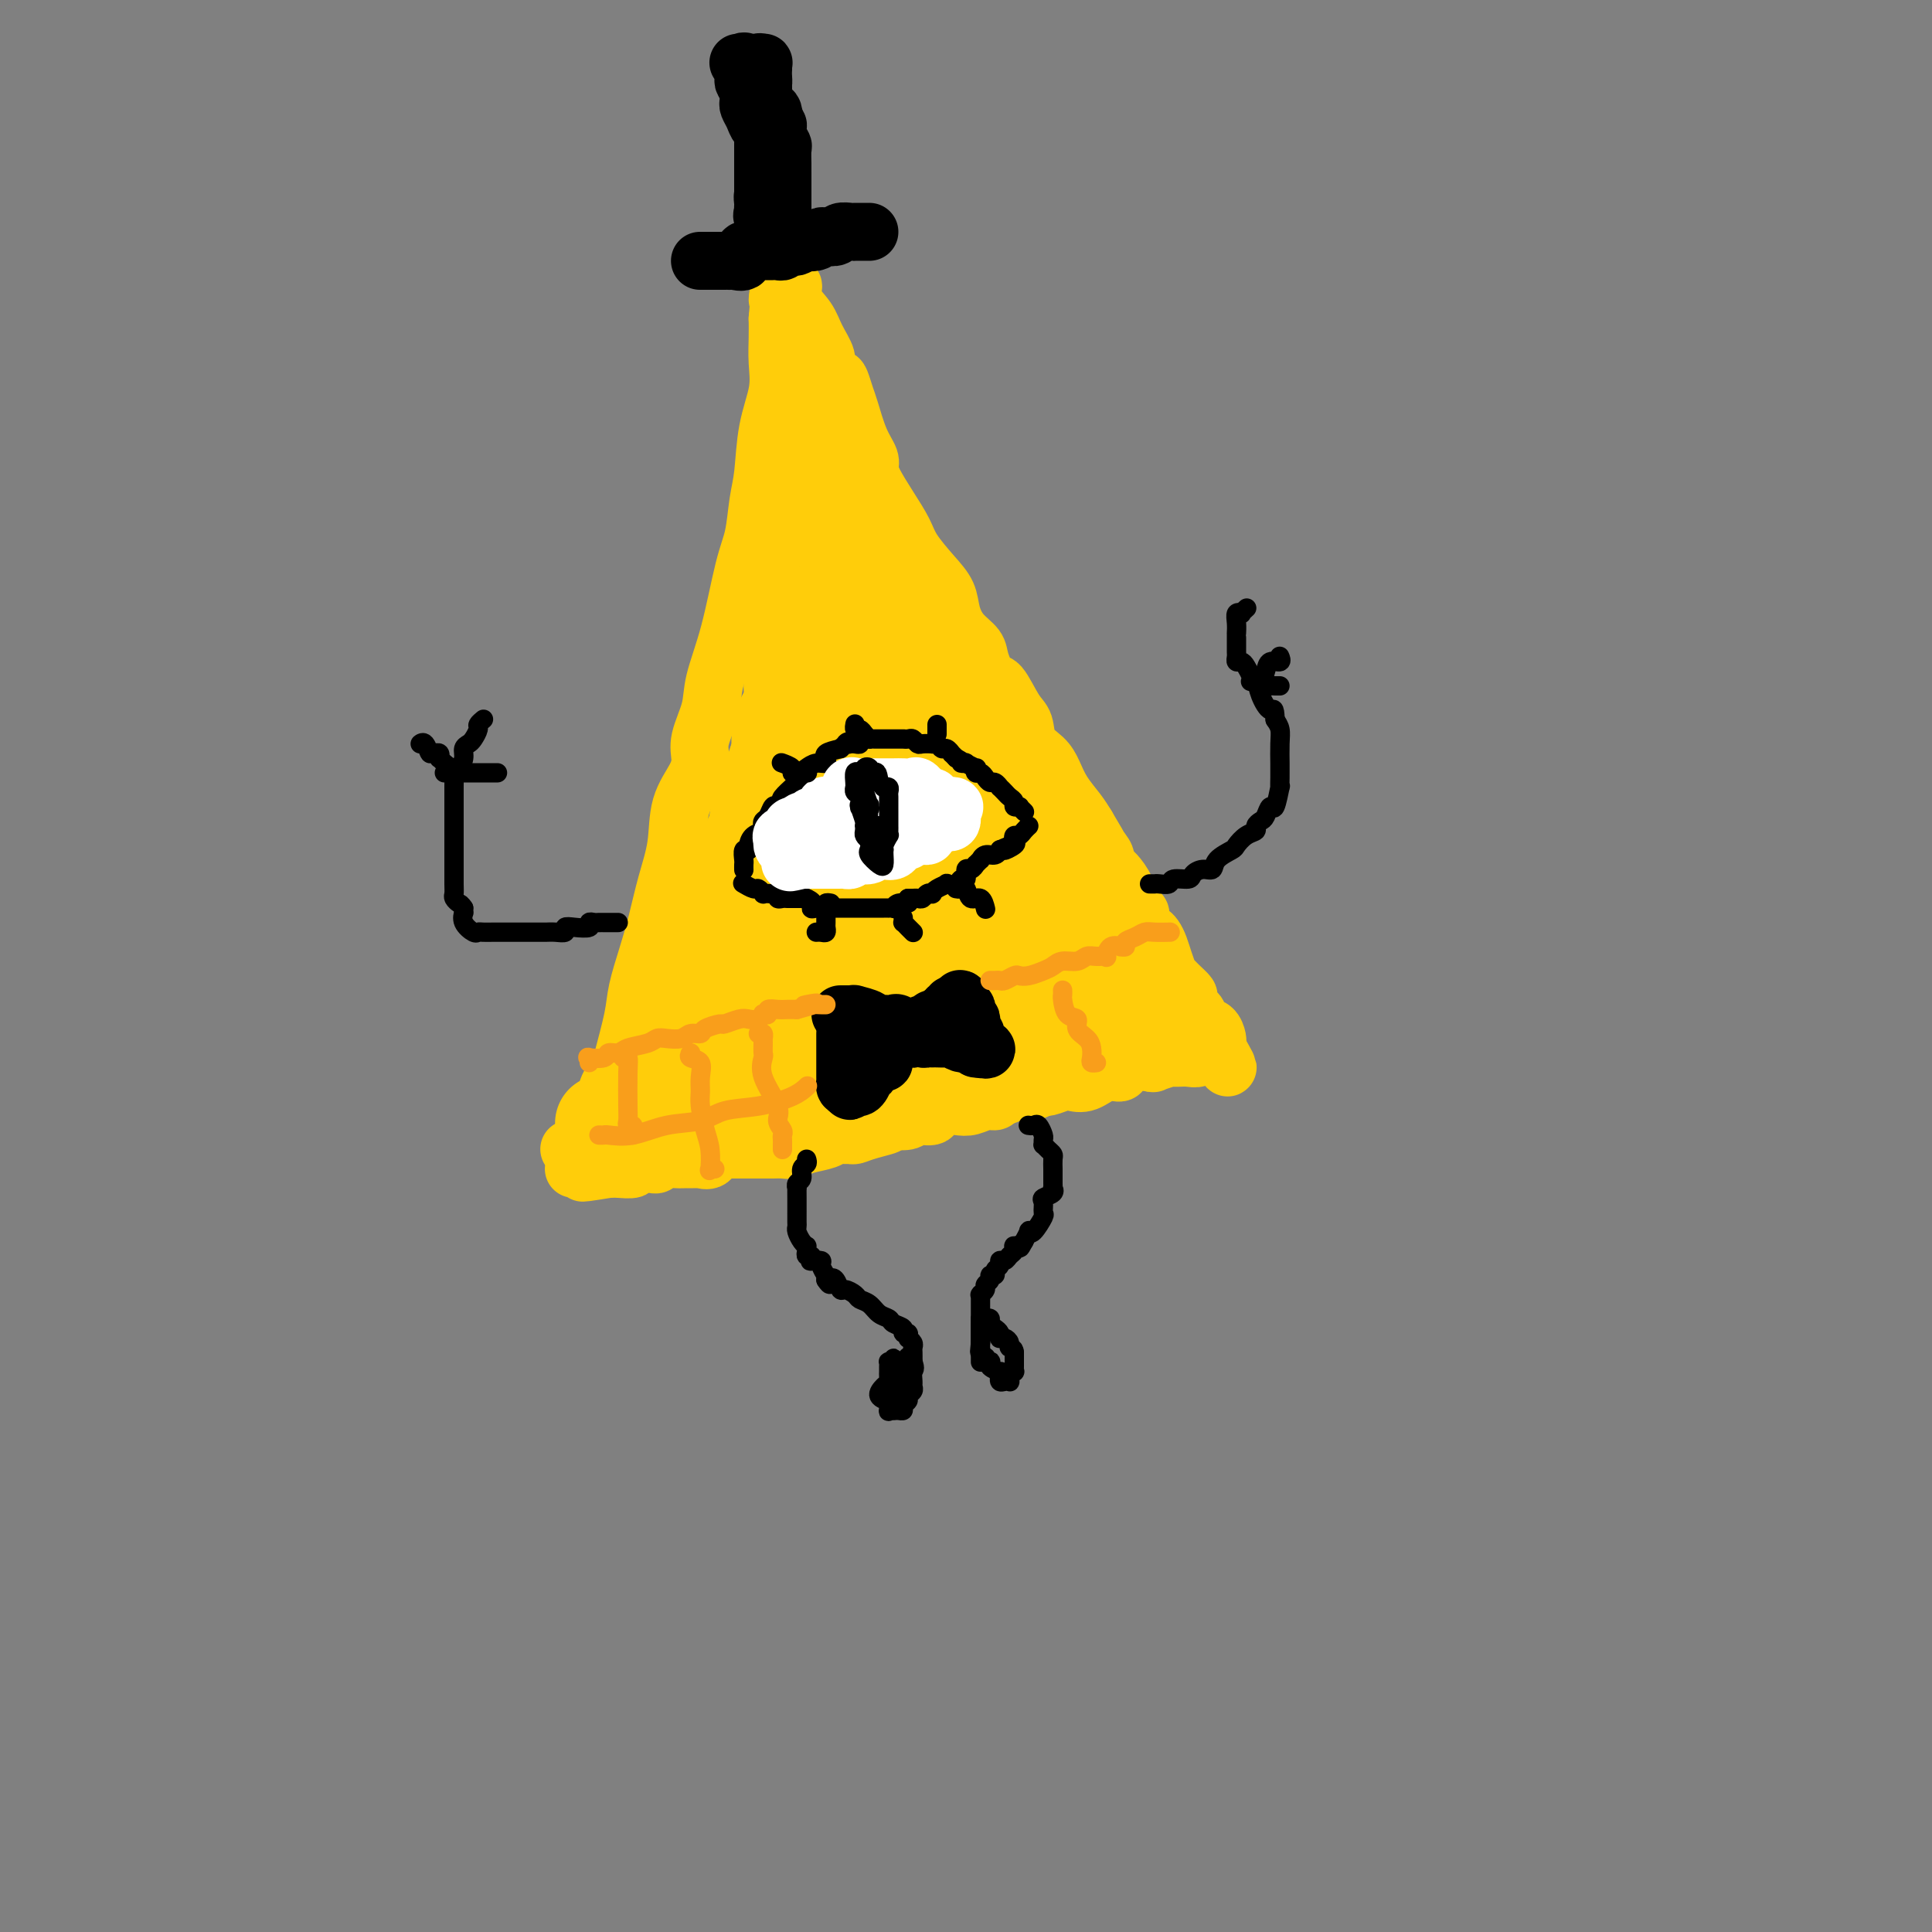 <svg viewBox='0 0 400 400' version='1.1' xmlns='http://www.w3.org/2000/svg' xmlns:xlink='http://www.w3.org/1999/xlink'><rect x="0" y="0" width="400" height="400" fill="#808080" stroke="none"/><g fill='none' stroke='rgb(255,205,10)' stroke-width='12' stroke-linecap='round' stroke-linejoin='round'><path d='M118,238c0.040,0.024 0.081,0.047 0,0c-0.081,-0.047 -0.283,-0.165 0,0c0.283,0.165 1.049,0.612 2,-1c0.951,-1.612 2.085,-5.284 3,-7c0.915,-1.716 1.611,-1.477 2,-2c0.389,-0.523 0.471,-1.810 1,-3c0.529,-1.190 1.507,-2.284 2,-3c0.493,-0.716 0.502,-1.056 1,-3c0.498,-1.944 1.484,-5.494 2,-8c0.516,-2.506 0.562,-3.970 1,-6c0.438,-2.030 1.267,-4.628 2,-7c0.733,-2.372 1.369,-4.518 2,-7c0.631,-2.482 1.255,-5.301 2,-8c0.745,-2.699 1.609,-5.280 2,-8c0.391,-2.720 0.308,-5.581 1,-8c0.692,-2.419 2.159,-4.397 3,-6c0.841,-1.603 1.057,-2.830 1,-4c-0.057,-1.170 -0.388,-2.283 0,-4c0.388,-1.717 1.494,-4.038 2,-6c0.506,-1.962 0.412,-3.563 1,-6c0.588,-2.437 1.860,-5.708 3,-10c1.140,-4.292 2.150,-9.604 3,-13c0.850,-3.396 1.542,-4.875 2,-7c0.458,-2.125 0.683,-4.896 1,-7c0.317,-2.104 0.726,-3.542 1,-6c0.274,-2.458 0.413,-5.935 1,-9c0.587,-3.065 1.621,-5.719 2,-8c0.379,-2.281 0.102,-4.191 0,-6c-0.102,-1.809 -0.029,-3.517 0,-5c0.029,-1.483 0.015,-2.742 0,-4'/><path d='M161,66c0.713,-7.838 -0.005,-4.933 0,-4c0.005,0.933 0.731,-0.108 1,-1c0.269,-0.892 0.080,-1.637 0,-2c-0.080,-0.363 -0.049,-0.344 0,-1c0.049,-0.656 0.118,-1.988 0,-2c-0.118,-0.012 -0.423,1.296 0,2c0.423,0.704 1.576,0.805 2,1c0.424,0.195 0.121,0.484 0,1c-0.121,0.516 -0.061,1.258 0,2'/><path d='M164,62c0.902,1.650 2.157,2.775 3,4c0.843,1.225 1.272,2.550 2,4c0.728,1.450 1.753,3.025 2,4c0.247,0.975 -0.285,1.350 0,2c0.285,0.650 1.388,1.577 2,2c0.612,0.423 0.732,0.344 1,1c0.268,0.656 0.684,2.048 1,3c0.316,0.952 0.531,1.464 1,3c0.469,1.536 1.192,4.097 2,6c0.808,1.903 1.701,3.149 2,4c0.299,0.851 0.004,1.307 0,2c-0.004,0.693 0.284,1.623 1,3c0.716,1.377 1.859,3.200 3,5c1.141,1.800 2.280,3.576 3,5c0.720,1.424 1.021,2.495 2,4c0.979,1.505 2.637,3.442 4,5c1.363,1.558 2.430,2.736 3,4c0.570,1.264 0.642,2.613 1,4c0.358,1.387 1.001,2.812 2,4c0.999,1.188 2.354,2.139 3,3c0.646,0.861 0.583,1.632 1,3c0.417,1.368 1.314,3.332 2,4c0.686,0.668 1.160,0.041 2,1c0.840,0.959 2.045,3.505 3,5c0.955,1.495 1.658,1.939 2,3c0.342,1.061 0.322,2.738 1,4c0.678,1.262 2.055,2.109 3,3c0.945,0.891 1.460,1.826 2,3c0.540,1.174 1.107,2.585 2,4c0.893,1.415 2.112,2.833 3,4c0.888,1.167 1.444,2.084 2,3'/><path d='M225,171c6.924,11.566 2.235,4.981 1,3c-1.235,-1.981 0.982,0.641 2,2c1.018,1.359 0.835,1.456 1,2c0.165,0.544 0.679,1.536 1,2c0.321,0.464 0.449,0.399 1,1c0.551,0.601 1.524,1.866 2,3c0.476,1.134 0.456,2.135 1,3c0.544,0.865 1.651,1.593 2,2c0.349,0.407 -0.061,0.493 0,1c0.061,0.507 0.593,1.436 1,2c0.407,0.564 0.687,0.761 1,1c0.313,0.239 0.657,0.518 1,1c0.343,0.482 0.686,1.168 1,2c0.314,0.832 0.600,1.809 1,3c0.400,1.191 0.915,2.594 1,3c0.085,0.406 -0.262,-0.185 0,0c0.262,0.185 1.131,1.148 2,2c0.869,0.852 1.737,1.594 2,2c0.263,0.406 -0.081,0.475 0,1c0.081,0.525 0.586,1.506 1,2c0.414,0.494 0.738,0.499 1,1c0.262,0.501 0.462,1.496 1,2c0.538,0.504 1.412,0.517 2,1c0.588,0.483 0.889,1.438 1,2c0.111,0.562 0.032,0.732 0,1c-0.032,0.268 -0.016,0.634 0,1'/><path d='M252,217c4.208,7.338 1.226,2.684 0,1c-1.226,-1.684 -0.698,-0.399 -1,0c-0.302,0.399 -1.433,-0.089 -2,0c-0.567,0.089 -0.569,0.756 -1,1c-0.431,0.244 -1.289,0.064 -2,0c-0.711,-0.064 -1.274,-0.014 -2,0c-0.726,0.014 -1.615,-0.010 -2,0c-0.385,0.010 -0.265,0.053 0,0c0.265,-0.053 0.676,-0.202 0,0c-0.676,0.202 -2.438,0.756 -3,1c-0.562,0.244 0.075,0.178 -1,0c-1.075,-0.178 -3.864,-0.468 -5,0c-1.136,0.468 -0.621,1.693 -1,2c-0.379,0.307 -1.654,-0.306 -3,0c-1.346,0.306 -2.765,1.531 -4,2c-1.235,0.469 -2.287,0.182 -3,0c-0.713,-0.182 -1.085,-0.260 -2,0c-0.915,0.260 -2.371,0.857 -3,1c-0.629,0.143 -0.430,-0.168 -1,0c-0.570,0.168 -1.909,0.815 -3,1c-1.091,0.185 -1.934,-0.090 -3,0c-1.066,0.090 -2.356,0.547 -3,1c-0.644,0.453 -0.643,0.904 -1,1c-0.357,0.096 -1.074,-0.163 -2,0c-0.926,0.163 -2.062,0.746 -3,1c-0.938,0.254 -1.678,0.177 -3,0c-1.322,-0.177 -3.224,-0.453 -4,0c-0.776,0.453 -0.424,1.637 -1,2c-0.576,0.363 -2.078,-0.095 -3,0c-0.922,0.095 -1.263,0.741 -2,1c-0.737,0.259 -1.868,0.129 -3,0'/><path d='M185,232c-10.681,2.503 -3.883,1.259 -2,1c1.883,-0.259 -1.148,0.466 -3,1c-1.852,0.534 -2.525,0.878 -3,1c-0.475,0.122 -0.753,0.021 -1,0c-0.247,-0.021 -0.465,0.037 -1,0c-0.535,-0.037 -1.389,-0.167 -2,0c-0.611,0.167 -0.979,0.633 -2,1c-1.021,0.367 -2.696,0.634 -4,1c-1.304,0.366 -2.239,0.830 -3,1c-0.761,0.170 -1.348,0.046 -2,0c-0.652,-0.046 -1.369,-0.012 -2,0c-0.631,0.012 -1.177,0.004 -2,0c-0.823,-0.004 -1.922,-0.003 -3,0c-1.078,0.003 -2.133,0.008 -3,0c-0.867,-0.008 -1.546,-0.030 -2,0c-0.454,0.030 -0.684,0.113 -1,0c-0.316,-0.113 -0.718,-0.423 -1,0c-0.282,0.423 -0.444,1.578 -1,2c-0.556,0.422 -1.504,0.112 -2,0c-0.496,-0.112 -0.538,-0.026 -1,0c-0.462,0.026 -1.342,-0.007 -2,0c-0.658,0.007 -1.094,0.054 -2,0c-0.906,-0.054 -2.283,-0.210 -3,0c-0.717,0.210 -0.775,0.787 -1,1c-0.225,0.213 -0.618,0.061 -1,0c-0.382,-0.061 -0.753,-0.030 -1,0c-0.247,0.030 -0.370,0.061 -1,0c-0.630,-0.061 -1.767,-0.212 -2,0c-0.233,0.212 0.437,0.788 0,1c-0.437,0.212 -1.982,0.061 -3,0c-1.018,-0.061 -1.509,-0.030 -2,0'/><path d='M126,242c-9.536,1.547 -3.875,0.415 -2,0c1.875,-0.415 -0.035,-0.111 -1,0c-0.965,0.111 -0.984,0.030 -1,0c-0.016,-0.030 -0.029,-0.008 0,0c0.029,0.008 0.101,0.002 0,0c-0.101,-0.002 -0.373,-0.001 -1,0c-0.627,0.001 -1.608,0.000 -2,0c-0.392,-0.000 -0.196,-0.000 0,0'/></g>
<g fill='none' stroke='rgb(255,205,10)' stroke-width='20' stroke-linecap='round' stroke-linejoin='round'><path d='M178,175c0.452,0.455 0.903,0.911 1,1c0.097,0.089 -0.161,-0.187 1,1c1.161,1.187 3.740,3.839 5,6c1.260,2.161 1.201,3.832 2,6c0.799,2.168 2.456,4.834 3,7c0.544,2.166 -0.026,3.831 0,6c0.026,2.169 0.647,4.841 0,7c-0.647,2.159 -2.564,3.806 -4,5c-1.436,1.194 -2.392,1.934 -4,3c-1.608,1.066 -3.869,2.457 -5,3c-1.131,0.543 -1.131,0.237 -1,0c0.131,-0.237 0.393,-0.405 0,-1c-0.393,-0.595 -1.440,-1.618 -2,-4c-0.560,-2.382 -0.633,-6.124 0,-9c0.633,-2.876 1.972,-4.886 3,-7c1.028,-2.114 1.746,-4.331 2,-6c0.254,-1.669 0.043,-2.791 1,-4c0.957,-1.209 3.080,-2.507 4,-4c0.920,-1.493 0.637,-3.181 1,-5c0.363,-1.819 1.372,-3.768 2,-5c0.628,-1.232 0.873,-1.746 1,-2c0.127,-0.254 0.135,-0.247 0,0c-0.135,0.247 -0.412,0.734 0,3c0.412,2.266 1.513,6.310 0,13c-1.513,6.690 -5.640,16.028 -8,22c-2.360,5.972 -2.952,8.580 -4,10c-1.048,1.420 -2.551,1.651 -3,2c-0.449,0.349 0.158,0.814 0,1c-0.158,0.186 -1.079,0.093 -2,0'/><path d='M171,224c-1.530,-0.051 -2.856,-1.680 -4,-5c-1.144,-3.320 -2.106,-8.331 -3,-12c-0.894,-3.669 -1.718,-5.996 -2,-9c-0.282,-3.004 -0.020,-6.685 0,-10c0.020,-3.315 -0.201,-6.266 0,-9c0.201,-2.734 0.824,-5.253 2,-8c1.176,-2.747 2.903,-5.723 4,-8c1.097,-2.277 1.562,-3.854 2,-6c0.438,-2.146 0.849,-4.863 1,-7c0.151,-2.137 0.040,-3.696 0,-5c-0.040,-1.304 -0.011,-2.352 0,-3c0.011,-0.648 0.004,-0.895 0,-1c-0.004,-0.105 -0.005,-0.070 0,-1c0.005,-0.930 0.015,-2.827 0,-4c-0.015,-1.173 -0.054,-1.623 0,-2c0.054,-0.377 0.203,-0.682 0,-1c-0.203,-0.318 -0.757,-0.650 -1,-1c-0.243,-0.350 -0.174,-0.719 0,-1c0.174,-0.281 0.453,-0.473 0,-1c-0.453,-0.527 -1.639,-1.389 -2,-2c-0.361,-0.611 0.102,-0.970 0,-1c-0.102,-0.030 -0.770,0.270 -1,0c-0.230,-0.270 -0.023,-1.110 0,-2c0.023,-0.890 -0.137,-1.829 0,-3c0.137,-1.171 0.573,-2.575 1,-4c0.427,-1.425 0.845,-2.872 1,-4c0.155,-1.128 0.047,-1.938 0,-3c-0.047,-1.062 -0.033,-2.378 0,-3c0.033,-0.622 0.086,-0.552 0,-1c-0.086,-0.448 -0.310,-1.414 0,-2c0.310,-0.586 1.155,-0.793 2,-1'/><path d='M171,104c0.619,-3.926 0.166,-3.242 0,-3c-0.166,0.242 -0.044,0.041 0,0c0.044,-0.041 0.012,0.078 0,0c-0.012,-0.078 -0.003,-0.354 0,-1c0.003,-0.646 0.002,-1.664 0,-2c-0.002,-0.336 -0.004,0.009 0,0c0.004,-0.009 0.015,-0.373 0,-1c-0.015,-0.627 -0.057,-1.515 0,-2c0.057,-0.485 0.211,-0.565 0,-1c-0.211,-0.435 -0.789,-1.226 -1,-2c-0.211,-0.774 -0.056,-1.531 0,-2c0.056,-0.469 0.014,-0.650 0,-1c-0.014,-0.350 -0.000,-0.870 0,-1c0.000,-0.130 -0.014,0.130 0,0c0.014,-0.130 0.056,-0.651 0,-1c-0.056,-0.349 -0.211,-0.527 0,-1c0.211,-0.473 0.787,-1.242 1,-1c0.213,0.242 0.064,1.496 0,2c-0.064,0.504 -0.042,0.259 0,1c0.042,0.741 0.104,2.467 0,4c-0.104,1.533 -0.374,2.874 0,5c0.374,2.126 1.393,5.036 2,7c0.607,1.964 0.804,2.982 1,4'/><path d='M174,108c1.092,4.533 1.821,4.867 2,6c0.179,1.133 -0.191,3.066 0,4c0.191,0.934 0.943,0.870 1,1c0.057,0.130 -0.580,0.455 0,1c0.580,0.545 2.379,1.311 3,2c0.621,0.689 0.065,1.301 0,2c-0.065,0.699 0.362,1.486 1,2c0.638,0.514 1.487,0.757 2,1c0.513,0.243 0.689,0.488 1,1c0.311,0.512 0.756,1.292 1,2c0.244,0.708 0.285,1.345 1,2c0.715,0.655 2.104,1.327 3,2c0.896,0.673 1.301,1.345 2,2c0.699,0.655 1.693,1.292 2,2c0.307,0.708 -0.071,1.486 0,2c0.071,0.514 0.592,0.762 1,1c0.408,0.238 0.702,0.464 1,1c0.298,0.536 0.601,1.382 1,2c0.399,0.618 0.895,1.010 1,1c0.105,-0.010 -0.180,-0.421 0,0c0.180,0.421 0.826,1.674 1,2c0.174,0.326 -0.126,-0.274 0,0c0.126,0.274 0.676,1.424 1,2c0.324,0.576 0.421,0.579 1,1c0.579,0.421 1.639,1.258 2,2c0.361,0.742 0.024,1.387 0,2c-0.024,0.613 0.267,1.195 2,3c1.733,1.805 4.908,4.834 6,6c1.092,1.166 0.102,0.468 0,1c-0.102,0.532 0.685,2.295 1,3c0.315,0.705 0.157,0.353 0,0'/><path d='M211,167c2.742,4.843 0.598,2.450 0,2c-0.598,-0.450 0.351,1.043 1,2c0.649,0.957 0.997,1.377 1,2c0.003,0.623 -0.338,1.448 0,2c0.338,0.552 1.355,0.833 2,1c0.645,0.167 0.917,0.222 1,1c0.083,0.778 -0.023,2.278 0,3c0.023,0.722 0.173,0.666 1,1c0.827,0.334 2.329,1.058 3,2c0.671,0.942 0.509,2.102 1,3c0.491,0.898 1.635,1.534 2,2c0.365,0.466 -0.048,0.761 0,1c0.048,0.239 0.559,0.420 1,1c0.441,0.580 0.812,1.557 1,2c0.188,0.443 0.192,0.352 1,1c0.808,0.648 2.419,2.037 3,3c0.581,0.963 0.132,1.502 0,2c-0.132,0.498 0.055,0.957 0,1c-0.055,0.043 -0.351,-0.329 0,0c0.351,0.329 1.348,1.359 2,2c0.652,0.641 0.959,0.892 1,1c0.041,0.108 -0.186,0.071 0,0c0.186,-0.071 0.783,-0.178 1,0c0.217,0.178 0.055,0.641 0,1c-0.055,0.359 -0.001,0.613 0,1c0.001,0.387 -0.051,0.908 0,1c0.051,0.092 0.206,-0.244 0,0c-0.206,0.244 -0.773,1.070 -1,2c-0.227,0.930 -0.113,1.965 0,3'/><path d='M232,210c0.070,1.410 0.745,1.436 1,2c0.255,0.564 0.088,1.668 0,2c-0.088,0.332 -0.099,-0.107 0,0c0.099,0.107 0.307,0.761 0,1c-0.307,0.239 -1.129,0.064 -2,0c-0.871,-0.064 -1.791,-0.017 -2,0c-0.209,0.017 0.292,0.003 0,0c-0.292,-0.003 -1.378,0.005 -2,0c-0.622,-0.005 -0.782,-0.022 -1,0c-0.218,0.022 -0.495,0.082 -1,0c-0.505,-0.082 -1.238,-0.305 -2,0c-0.762,0.305 -1.551,1.137 -2,2c-0.449,0.863 -0.557,1.755 -1,2c-0.443,0.245 -1.222,-0.159 -2,0c-0.778,0.159 -1.556,0.880 -2,1c-0.444,0.120 -0.552,-0.361 -1,0c-0.448,0.361 -1.234,1.564 -2,2c-0.766,0.436 -1.511,0.107 -2,0c-0.489,-0.107 -0.722,0.010 -1,0c-0.278,-0.010 -0.603,-0.146 -1,0c-0.397,0.146 -0.867,0.575 -2,1c-1.133,0.425 -2.928,0.846 -4,1c-1.072,0.154 -1.421,0.041 -2,0c-0.579,-0.041 -1.387,-0.011 -2,0c-0.613,0.011 -1.032,0.003 -2,0c-0.968,-0.003 -2.484,-0.002 -4,0'/><path d='M193,224c-4.320,0.309 -5.121,0.082 -6,0c-0.879,-0.082 -1.838,-0.018 -3,0c-1.162,0.018 -2.528,-0.009 -4,0c-1.472,0.009 -3.049,0.055 -4,0c-0.951,-0.055 -1.276,-0.211 -2,0c-0.724,0.211 -1.849,0.789 -3,1c-1.151,0.211 -2.330,0.057 -4,0c-1.670,-0.057 -3.831,-0.015 -5,0c-1.169,0.015 -1.345,0.003 -2,0c-0.655,-0.003 -1.790,0.002 -2,0c-0.210,-0.002 0.506,-0.012 0,0c-0.506,0.012 -2.234,0.046 -3,0c-0.766,-0.046 -0.570,-0.171 -1,0c-0.430,0.171 -1.487,0.638 -2,1c-0.513,0.362 -0.482,0.619 -1,1c-0.518,0.381 -1.585,0.886 -2,1c-0.415,0.114 -0.178,-0.163 -1,0c-0.822,0.163 -2.703,0.765 -4,1c-1.297,0.235 -2.010,0.101 -3,0c-0.990,-0.101 -2.255,-0.170 -3,0c-0.745,0.170 -0.968,0.581 -1,1c-0.032,0.419 0.126,0.848 0,1c-0.126,0.152 -0.538,0.027 -1,0c-0.462,-0.027 -0.974,0.045 -2,0c-1.026,-0.045 -2.565,-0.208 -3,0c-0.435,0.208 0.233,0.788 0,1c-0.233,0.212 -1.366,0.057 -2,0c-0.634,-0.057 -0.768,-0.015 -1,0c-0.232,0.015 -0.563,0.004 -1,0c-0.437,-0.004 -0.982,-0.001 -1,0c-0.018,0.001 0.491,0.001 1,0'/><path d='M127,232c-4.295,1.084 -1.033,0.292 1,0c2.033,-0.292 2.836,-0.086 3,0c0.164,0.086 -0.312,0.050 0,0c0.312,-0.050 1.411,-0.114 2,0c0.589,0.114 0.669,0.408 1,0c0.331,-0.408 0.915,-1.516 1,-2c0.085,-0.484 -0.327,-0.343 0,-1c0.327,-0.657 1.394,-2.113 2,-3c0.606,-0.887 0.750,-1.207 1,-2c0.250,-0.793 0.607,-2.061 1,-3c0.393,-0.939 0.824,-1.550 1,-2c0.176,-0.450 0.099,-0.740 0,-1c-0.099,-0.260 -0.221,-0.492 0,-1c0.221,-0.508 0.783,-1.293 1,-2c0.217,-0.707 0.087,-1.336 0,-2c-0.087,-0.664 -0.131,-1.362 0,-2c0.131,-0.638 0.438,-1.216 1,-2c0.562,-0.784 1.378,-1.775 2,-3c0.622,-1.225 1.048,-2.684 1,-4c-0.048,-1.316 -0.572,-2.490 0,-3c0.572,-0.510 2.238,-0.355 3,-1c0.762,-0.645 0.620,-2.091 1,-3c0.380,-0.909 1.281,-1.282 2,-3c0.719,-1.718 1.255,-4.780 2,-7c0.745,-2.220 1.699,-3.599 2,-5c0.301,-1.401 -0.052,-2.826 0,-4c0.052,-1.174 0.509,-2.098 1,-3c0.491,-0.902 1.017,-1.781 1,-2c-0.017,-0.219 -0.576,0.223 0,-2c0.576,-2.223 2.288,-7.112 4,-12'/><path d='M161,157c3.972,-11.166 1.901,-4.580 1,-3c-0.901,1.580 -0.634,-1.847 0,-4c0.634,-2.153 1.634,-3.031 2,-4c0.366,-0.969 0.098,-2.028 0,-3c-0.098,-0.972 -0.026,-1.856 0,-2c0.026,-0.144 0.007,0.453 0,0c-0.007,-0.453 -0.001,-1.955 0,-3c0.001,-1.045 -0.003,-1.633 0,-2c0.003,-0.367 0.012,-0.512 0,-1c-0.012,-0.488 -0.045,-1.318 0,-1c0.045,0.318 0.170,1.783 0,2c-0.170,0.217 -0.634,-0.814 0,1c0.634,1.814 2.366,6.474 3,10c0.634,3.526 0.170,5.918 0,10c-0.170,4.082 -0.045,9.854 0,14c0.045,4.146 0.010,6.664 0,8c-0.010,1.336 0.004,1.488 0,2c-0.004,0.512 -0.025,1.384 0,2c0.025,0.616 0.097,0.975 0,2c-0.097,1.025 -0.365,2.715 0,4c0.365,1.285 1.361,2.163 2,4c0.639,1.837 0.922,4.632 1,7c0.078,2.368 -0.049,4.309 0,6c0.049,1.691 0.273,3.133 0,5c-0.273,1.867 -1.043,4.161 -2,6c-0.957,1.839 -2.102,3.225 -3,4c-0.898,0.775 -1.549,0.939 -2,1c-0.451,0.061 -0.700,0.017 -1,0c-0.300,-0.017 -0.650,-0.009 -1,0'/><path d='M161,222c-1.502,1.715 -0.757,0.503 -1,0c-0.243,-0.503 -1.476,-0.295 -2,0c-0.524,0.295 -0.341,0.679 0,1c0.341,0.321 0.838,0.581 0,0c-0.838,-0.581 -3.011,-2.001 -4,-3c-0.989,-0.999 -0.793,-1.577 -1,-2c-0.207,-0.423 -0.817,-0.689 -1,-1c-0.183,-0.311 0.060,-0.665 0,-1c-0.060,-0.335 -0.423,-0.652 0,-2c0.423,-1.348 1.632,-3.729 3,-6c1.368,-2.271 2.894,-4.432 4,-6c1.106,-1.568 1.792,-2.544 2,-4c0.208,-1.456 -0.062,-3.390 0,-5c0.062,-1.610 0.458,-2.894 1,-5c0.542,-2.106 1.231,-5.035 2,-7c0.769,-1.965 1.617,-2.965 2,-5c0.383,-2.035 0.299,-5.105 1,-8c0.701,-2.895 2.185,-5.616 3,-8c0.815,-2.384 0.961,-4.432 1,-6c0.039,-1.568 -0.028,-2.658 0,-4c0.028,-1.342 0.151,-2.938 0,-4c-0.151,-1.062 -0.576,-1.591 -1,-2c-0.424,-0.409 -0.846,-0.698 -1,-1c-0.154,-0.302 -0.038,-0.617 0,-1c0.038,-0.383 -0.001,-0.835 0,-1c0.001,-0.165 0.041,-0.044 0,0c-0.041,0.044 -0.165,0.012 0,0c0.165,-0.012 0.619,-0.003 1,0c0.381,0.003 0.691,0.002 1,0'/><path d='M171,141c1.779,-9.101 1.225,-3.355 2,0c0.775,3.355 2.879,4.319 5,7c2.121,2.681 4.257,7.081 6,12c1.743,4.919 3.091,10.358 4,14c0.909,3.642 1.378,5.486 2,7c0.622,1.514 1.397,2.698 2,3c0.603,0.302 1.034,-0.276 1,0c-0.034,0.276 -0.535,1.407 0,2c0.535,0.593 2.105,0.649 3,1c0.895,0.351 1.116,0.998 2,2c0.884,1.002 2.433,2.359 4,3c1.567,0.641 3.152,0.567 4,1c0.848,0.433 0.958,1.374 1,2c0.042,0.626 0.015,0.937 0,1c-0.015,0.063 -0.018,-0.123 0,0c0.018,0.123 0.058,0.554 0,1c-0.058,0.446 -0.212,0.907 0,1c0.212,0.093 0.791,-0.183 1,0c0.209,0.183 0.050,0.823 0,1c-0.050,0.177 0.010,-0.110 0,0c-0.010,0.110 -0.089,0.618 -1,1c-0.911,0.382 -2.654,0.638 -4,1c-1.346,0.362 -2.295,0.829 -3,1c-0.705,0.171 -1.166,0.044 -2,0c-0.834,-0.044 -2.041,-0.006 -3,0c-0.959,0.006 -1.669,-0.019 -2,0c-0.331,0.019 -0.281,0.082 -1,0c-0.719,-0.082 -2.205,-0.309 -2,0c0.205,0.309 2.103,1.155 4,2'/><path d='M194,204c1.108,0.901 2.876,2.154 4,3c1.124,0.846 1.602,1.284 2,2c0.398,0.716 0.717,1.709 1,2c0.283,0.291 0.532,-0.119 1,0c0.468,0.119 1.156,0.767 2,1c0.844,0.233 1.844,0.052 3,0c1.156,-0.052 2.467,0.024 4,0c1.533,-0.024 3.286,-0.148 5,0c1.714,0.148 3.387,0.570 4,1c0.613,0.430 0.165,0.869 1,1c0.835,0.131 2.953,-0.047 4,0c1.047,0.047 1.022,0.319 1,0c-0.022,-0.319 -0.042,-1.229 0,-2c0.042,-0.771 0.148,-1.405 0,-2c-0.148,-0.595 -0.548,-1.153 -1,-2c-0.452,-0.847 -0.957,-1.983 -2,-3c-1.043,-1.017 -2.625,-1.913 -3,-3c-0.375,-1.087 0.457,-2.363 0,-3c-0.457,-0.637 -2.204,-0.634 -3,-1c-0.796,-0.366 -0.642,-1.101 -1,-2c-0.358,-0.899 -1.229,-1.961 -2,-3c-0.771,-1.039 -1.441,-2.056 -2,-3c-0.559,-0.944 -1.005,-1.816 -2,-3c-0.995,-1.184 -2.539,-2.680 -3,-4c-0.461,-1.320 0.160,-2.465 0,-3c-0.160,-0.535 -1.101,-0.459 -2,-1c-0.899,-0.541 -1.758,-1.697 -2,-3c-0.242,-1.303 0.131,-2.751 0,-4c-0.131,-1.249 -0.766,-2.298 -1,-3c-0.234,-0.702 -0.067,-1.058 0,-2c0.067,-0.942 0.033,-2.471 0,-4'/><path d='M202,163c-0.155,-2.435 -0.041,-2.024 0,-2c0.041,0.024 0.011,-0.340 0,-1c-0.011,-0.660 -0.003,-1.617 0,-2c0.003,-0.383 0.002,-0.191 0,0'/></g>
<g fill='none' stroke='rgb(0,0,0)' stroke-width='4' stroke-linecap='round' stroke-linejoin='round'><path d='M154,180c0.002,0.099 0.005,0.199 0,0c-0.005,-0.199 -0.016,-0.696 0,-1c0.016,-0.304 0.059,-0.414 0,-1c-0.059,-0.586 -0.218,-1.649 0,-2c0.218,-0.351 0.815,0.008 1,0c0.185,-0.008 -0.042,-0.384 0,-1c0.042,-0.616 0.354,-1.473 1,-2c0.646,-0.527 1.626,-0.723 2,-1c0.374,-0.277 0.141,-0.635 0,-1c-0.141,-0.365 -0.192,-0.738 0,-1c0.192,-0.262 0.626,-0.413 1,-1c0.374,-0.587 0.686,-1.609 1,-2c0.314,-0.391 0.628,-0.151 1,0c0.372,0.151 0.803,0.213 1,0c0.197,-0.213 0.161,-0.700 0,-1c-0.161,-0.300 -0.446,-0.413 0,-1c0.446,-0.587 1.624,-1.648 2,-2c0.376,-0.352 -0.052,0.007 0,0c0.052,-0.007 0.582,-0.379 1,-1c0.418,-0.621 0.725,-1.491 1,-2c0.275,-0.509 0.519,-0.657 1,-1c0.481,-0.343 1.198,-0.879 2,-1c0.802,-0.121 1.687,0.175 2,0c0.313,-0.175 0.053,-0.820 0,-1c-0.053,-0.180 0.101,0.105 0,0c-0.101,-0.105 -0.457,-0.602 0,-1c0.457,-0.398 1.729,-0.699 3,-1'/><path d='M174,155c2.332,-2.083 1.163,-1.290 1,-1c-0.163,0.290 0.678,0.079 1,0c0.322,-0.079 0.123,-0.025 0,0c-0.123,0.025 -0.169,0.021 0,0c0.169,-0.021 0.552,-0.058 1,0c0.448,0.058 0.961,0.212 1,0c0.039,-0.212 -0.394,-0.789 0,-1c0.394,-0.211 1.616,-0.057 2,0c0.384,0.057 -0.070,0.015 0,0c0.070,-0.015 0.664,-0.004 1,0c0.336,0.004 0.414,0.001 1,0c0.586,-0.001 1.682,-0.000 2,0c0.318,0.000 -0.140,0.000 0,0c0.140,-0.000 0.878,0.000 1,0c0.122,-0.000 -0.371,-0.001 0,0c0.371,0.001 1.605,0.004 2,0c0.395,-0.004 -0.050,-0.015 0,0c0.050,0.015 0.596,0.057 1,0c0.404,-0.057 0.668,-0.211 1,0c0.332,0.211 0.733,0.788 1,1c0.267,0.212 0.400,0.061 1,0c0.600,-0.061 1.666,-0.031 2,0c0.334,0.031 -0.064,0.065 0,0c0.064,-0.065 0.591,-0.228 1,0c0.409,0.228 0.701,0.848 1,1c0.299,0.152 0.606,-0.166 1,0c0.394,0.166 0.875,0.814 1,1c0.125,0.186 -0.107,-0.090 0,0c0.107,0.090 0.554,0.545 1,1'/><path d='M198,157c1.859,0.841 1.006,0.942 1,1c-0.006,0.058 0.835,0.072 1,0c0.165,-0.072 -0.345,-0.230 0,0c0.345,0.230 1.545,0.849 2,1c0.455,0.151 0.163,-0.166 0,0c-0.163,0.166 -0.199,0.814 0,1c0.199,0.186 0.632,-0.090 1,0c0.368,0.090 0.672,0.545 1,1c0.328,0.455 0.679,0.909 1,1c0.321,0.091 0.610,-0.183 1,0c0.390,0.183 0.879,0.822 1,1c0.121,0.178 -0.126,-0.106 0,0c0.126,0.106 0.626,0.603 1,1c0.374,0.397 0.622,0.695 1,1c0.378,0.305 0.885,0.617 1,1c0.115,0.383 -0.162,0.838 0,1c0.162,0.162 0.762,0.029 1,0c0.238,-0.029 0.115,0.044 0,0c-0.115,-0.044 -0.223,-0.204 0,0c0.223,0.204 0.778,0.773 1,1c0.222,0.227 0.111,0.114 0,0'/><path d='M154,183c-0.205,-0.121 -0.410,-0.243 0,0c0.410,0.243 1.433,0.850 2,1c0.567,0.150 0.676,-0.156 1,0c0.324,0.156 0.861,0.773 1,1c0.139,0.227 -0.121,0.065 0,0c0.121,-0.065 0.624,-0.031 1,0c0.376,0.031 0.625,0.061 1,0c0.375,-0.061 0.875,-0.212 1,0c0.125,0.212 -0.124,0.789 0,1c0.124,0.211 0.621,0.057 1,0c0.379,-0.057 0.641,-0.015 1,0c0.359,0.015 0.817,0.004 1,0c0.183,-0.004 0.091,-0.001 0,0c-0.091,0.001 -0.182,0.000 0,0c0.182,-0.000 0.637,-0.000 1,0c0.363,0.000 0.633,0.000 1,0c0.367,-0.000 0.829,-0.000 1,0c0.171,0.000 0.049,0.000 0,0c-0.049,-0.000 -0.024,-0.000 0,0'/><path d='M167,186c2.189,0.917 1.161,1.710 1,2c-0.161,0.290 0.544,0.078 1,0c0.456,-0.078 0.661,-0.021 1,0c0.339,0.021 0.812,0.006 1,0c0.188,-0.006 0.093,-0.001 0,0c-0.093,0.001 -0.183,0.000 0,0c0.183,-0.000 0.641,-0.000 1,0c0.359,0.000 0.621,0.000 1,0c0.379,-0.000 0.876,-0.000 1,0c0.124,0.000 -0.125,0.000 0,0c0.125,-0.000 0.624,-0.000 1,0c0.376,0.000 0.630,0.000 1,0c0.370,-0.000 0.856,-0.000 1,0c0.144,0.000 -0.053,-0.000 0,0c0.053,0.000 0.357,0.000 1,0c0.643,-0.000 1.625,-0.000 2,0c0.375,0.000 0.142,0.000 0,0c-0.142,-0.000 -0.192,-0.000 0,0c0.192,0.000 0.625,0.000 1,0c0.375,-0.000 0.693,-0.000 1,0c0.307,0.000 0.604,0.001 1,0c0.396,-0.001 0.893,-0.004 1,0c0.107,0.004 -0.174,0.016 0,0c0.174,-0.016 0.804,-0.060 1,0c0.196,0.060 -0.040,0.222 0,0c0.040,-0.222 0.357,-0.829 1,-1c0.643,-0.171 1.612,0.094 2,0c0.388,-0.094 0.194,-0.547 0,-1'/><path d='M188,186c3.488,-0.001 1.708,-0.004 1,0c-0.708,0.004 -0.343,0.015 0,0c0.343,-0.015 0.666,-0.056 1,0c0.334,0.056 0.680,0.208 1,0c0.320,-0.208 0.616,-0.777 1,-1c0.384,-0.223 0.858,-0.098 1,0c0.142,0.098 -0.046,0.171 0,0c0.046,-0.171 0.327,-0.586 1,-1c0.673,-0.414 1.740,-0.827 2,-1c0.260,-0.173 -0.285,-0.107 0,0c0.285,0.107 1.399,0.254 2,0c0.601,-0.254 0.687,-0.909 1,-1c0.313,-0.091 0.853,0.383 1,0c0.147,-0.383 -0.100,-1.623 0,-2c0.100,-0.377 0.548,0.110 1,0c0.452,-0.110 0.908,-0.818 1,-1c0.092,-0.182 -0.179,0.163 0,0c0.179,-0.163 0.808,-0.832 1,-1c0.192,-0.168 -0.054,0.165 0,0c0.054,-0.165 0.407,-0.829 1,-1c0.593,-0.171 1.427,0.150 2,0c0.573,-0.150 0.885,-0.771 1,-1c0.115,-0.229 0.033,-0.065 0,0c-0.033,0.065 -0.016,0.033 0,0'/><path d='M207,176c3.045,-1.498 1.159,-0.243 1,0c-0.159,0.243 1.410,-0.526 2,-1c0.590,-0.474 0.200,-0.653 0,-1c-0.200,-0.347 -0.211,-0.864 0,-1c0.211,-0.136 0.644,0.108 1,0c0.356,-0.108 0.634,-0.567 1,-1c0.366,-0.433 0.819,-0.838 1,-1c0.181,-0.162 0.091,-0.081 0,0'/></g>
<g fill='none' stroke='rgb(0,0,0)' stroke-width='12' stroke-linecap='round' stroke-linejoin='round'><path d='M175,214c0.000,0.447 0.000,0.893 0,1c-0.000,0.107 -0.000,-0.126 0,0c0.000,0.126 0.000,0.610 0,1c-0.000,0.390 -0.000,0.686 0,1c0.000,0.314 0.000,0.647 0,1c-0.000,0.353 -0.000,0.726 0,1c0.000,0.274 0.000,0.451 0,1c-0.000,0.549 -0.001,1.471 0,2c0.001,0.529 0.003,0.664 0,1c-0.003,0.336 -0.011,0.874 0,1c0.011,0.126 0.041,-0.158 0,0c-0.041,0.158 -0.155,0.760 0,1c0.155,0.240 0.577,0.120 1,0'/><path d='M176,225c0.091,1.700 -0.182,0.449 0,0c0.182,-0.449 0.818,-0.096 1,0c0.182,0.096 -0.091,-0.066 0,0c0.091,0.066 0.547,0.358 1,0c0.453,-0.358 0.904,-1.367 1,-2c0.096,-0.633 -0.164,-0.892 0,-1c0.164,-0.108 0.752,-0.067 1,0c0.248,0.067 0.158,0.158 0,0c-0.158,-0.158 -0.383,-0.567 0,-1c0.383,-0.433 1.374,-0.890 2,-1c0.626,-0.110 0.889,0.125 1,0c0.111,-0.125 0.072,-0.612 0,-1c-0.072,-0.388 -0.175,-0.679 0,-1c0.175,-0.321 0.629,-0.673 1,-1c0.371,-0.327 0.659,-0.627 1,-1c0.341,-0.373 0.736,-0.817 1,-1c0.264,-0.183 0.395,-0.104 1,0c0.605,0.104 1.682,0.234 2,0c0.318,-0.234 -0.122,-0.832 0,-1c0.122,-0.168 0.807,0.095 1,0c0.193,-0.095 -0.108,-0.546 0,-1c0.108,-0.454 0.623,-0.909 1,-1c0.377,-0.091 0.617,0.182 1,0c0.383,-0.182 0.911,-0.818 1,-1c0.089,-0.182 -0.260,0.091 0,0c0.260,-0.091 1.130,-0.545 2,-1'/><path d='M195,210c3.105,-2.563 1.368,-1.470 1,-1c-0.368,0.470 0.632,0.319 1,0c0.368,-0.319 0.105,-0.805 0,-1c-0.105,-0.195 -0.053,-0.097 0,0'/><path d='M174,210c0.300,-0.000 0.599,-0.001 1,0c0.401,0.001 0.903,0.003 1,0c0.097,-0.003 -0.212,-0.011 0,0c0.212,0.011 0.946,0.041 1,0c0.054,-0.041 -0.572,-0.155 0,0c0.572,0.155 2.342,0.577 3,1c0.658,0.423 0.204,0.845 0,1c-0.204,0.155 -0.156,0.042 0,0c0.156,-0.042 0.422,-0.013 1,0c0.578,0.013 1.468,0.011 2,0c0.532,-0.011 0.706,-0.031 1,0c0.294,0.031 0.709,0.112 1,0c0.291,-0.112 0.459,-0.419 1,0c0.541,0.419 1.454,1.562 2,2c0.546,0.438 0.725,0.170 1,0c0.275,-0.170 0.648,-0.242 1,0c0.352,0.242 0.685,0.797 1,1c0.315,0.203 0.613,0.055 1,0c0.387,-0.055 0.862,-0.016 1,0c0.138,0.016 -0.062,0.008 0,0c0.062,-0.008 0.385,-0.016 1,0c0.615,0.016 1.523,0.057 2,0c0.477,-0.057 0.523,-0.212 1,0c0.477,0.212 1.385,0.793 2,1c0.615,0.207 0.935,0.042 1,0c0.065,-0.042 -0.127,0.040 0,0c0.127,-0.040 0.573,-0.203 1,0c0.427,0.203 0.836,0.772 1,1c0.164,0.228 0.082,0.114 0,0'/><path d='M202,217c4.332,0.916 1.162,-0.293 0,-1c-1.162,-0.707 -0.315,-0.910 0,-1c0.315,-0.090 0.098,-0.065 0,0c-0.098,0.065 -0.078,0.171 0,0c0.078,-0.171 0.213,-0.618 0,-1c-0.213,-0.382 -0.775,-0.698 -1,-1c-0.225,-0.302 -0.112,-0.589 0,-1c0.112,-0.411 0.222,-0.947 0,-1c-0.222,-0.053 -0.778,0.375 -1,0c-0.222,-0.375 -0.111,-1.554 0,-2c0.111,-0.446 0.222,-0.158 0,0c-0.222,0.158 -0.778,0.188 -1,0c-0.222,-0.188 -0.111,-0.594 0,-1'/><path d='M199,208c-0.467,-1.622 -0.133,-1.178 0,-1c0.133,0.178 0.067,0.089 0,0'/><path d='M199,207c0.000,0.000 0.100,0.100 0.1,0.1'/><path d='M145,54c0.025,-0.000 0.049,-0.000 0,0c-0.049,0.000 -0.172,0.000 0,0c0.172,-0.000 0.637,-0.000 1,0c0.363,0.000 0.622,0.000 1,0c0.378,-0.000 0.876,-0.000 1,0c0.124,0.000 -0.125,0.000 0,0c0.125,-0.000 0.624,-0.001 1,0c0.376,0.001 0.630,0.002 1,0c0.370,-0.002 0.855,-0.008 1,0c0.145,0.008 -0.050,0.030 0,0c0.050,-0.030 0.346,-0.113 1,0c0.654,0.113 1.668,0.423 2,0c0.332,-0.423 -0.016,-1.577 0,-2c0.016,-0.423 0.396,-0.113 1,0c0.604,0.113 1.433,0.030 2,0c0.567,-0.030 0.873,-0.008 1,0c0.127,0.008 0.077,0.002 0,0c-0.077,-0.002 -0.179,-0.001 0,0c0.179,0.001 0.641,0.001 1,0c0.359,-0.001 0.616,-0.004 1,0c0.384,0.004 0.895,0.015 1,0c0.105,-0.015 -0.194,-0.056 0,0c0.194,0.056 0.883,0.207 1,0c0.117,-0.207 -0.336,-0.774 0,-1c0.336,-0.226 1.461,-0.112 2,0c0.539,0.112 0.491,0.223 1,0c0.509,-0.223 1.574,-0.778 2,-1c0.426,-0.222 0.213,-0.111 0,0'/><path d='M167,50c3.583,-0.635 1.542,-0.222 1,0c-0.542,0.222 0.417,0.252 1,0c0.583,-0.252 0.790,-0.785 1,-1c0.210,-0.215 0.422,-0.110 1,0c0.578,0.110 1.520,0.226 2,0c0.480,-0.226 0.496,-0.793 1,-1c0.504,-0.207 1.494,-0.056 2,0c0.506,0.056 0.527,0.015 1,0c0.473,-0.015 1.396,-0.004 2,0c0.604,0.004 0.887,0.001 1,0c0.113,-0.001 0.057,-0.001 0,0'/><path d='M153,13c-0.114,-0.023 -0.228,-0.046 0,0c0.228,0.046 0.797,0.163 1,0c0.203,-0.163 0.040,-0.604 0,0c-0.040,0.604 0.042,2.252 0,3c-0.042,0.748 -0.207,0.596 0,1c0.207,0.404 0.787,1.364 1,2c0.213,0.636 0.060,0.946 0,1c-0.060,0.054 -0.027,-0.150 0,0c0.027,0.150 0.050,0.652 0,1c-0.050,0.348 -0.171,0.540 0,1c0.171,0.460 0.634,1.188 1,2c0.366,0.812 0.634,1.709 1,2c0.366,0.291 0.830,-0.026 1,0c0.170,0.026 0.046,0.393 0,1c-0.046,0.607 -0.012,1.454 0,2c0.012,0.546 0.003,0.790 0,1c-0.003,0.210 -0.001,0.385 0,1c0.001,0.615 0.000,1.669 0,2c-0.000,0.331 -0.000,-0.062 0,0c0.000,0.062 0.000,0.580 0,1c-0.000,0.420 -0.000,0.742 0,1c0.000,0.258 0.000,0.450 0,1c-0.000,0.550 -0.000,1.456 0,2c0.000,0.544 0.000,0.727 0,1c-0.000,0.273 -0.000,0.637 0,1'/><path d='M158,40c0.774,4.360 0.208,1.760 0,1c-0.208,-0.760 -0.058,0.321 0,1c0.058,0.679 0.023,0.956 0,1c-0.023,0.044 -0.034,-0.145 0,0c0.034,0.145 0.114,0.625 0,1c-0.114,0.375 -0.423,0.646 0,1c0.423,0.354 1.577,0.790 2,1c0.423,0.210 0.113,0.193 0,0c-0.113,-0.193 -0.030,-0.562 0,-2c0.030,-1.438 0.008,-3.945 0,-5c-0.008,-1.055 -0.002,-0.658 0,-1c0.002,-0.342 0.001,-1.422 0,-2c-0.001,-0.578 -0.000,-0.655 0,-1c0.000,-0.345 0.000,-0.957 0,-2c-0.000,-1.043 -0.000,-2.517 0,-3c0.000,-0.483 0.000,0.024 0,0c-0.000,-0.024 -0.000,-0.578 0,-1c0.000,-0.422 0.000,-0.711 0,-1'/><path d='M160,28c-0.001,-3.245 -0.004,-2.357 0,-2c0.004,0.357 0.016,0.182 0,0c-0.016,-0.182 -0.061,-0.372 0,-1c0.061,-0.628 0.227,-1.692 0,-2c-0.227,-0.308 -0.846,0.142 -1,0c-0.154,-0.142 0.156,-0.877 0,-1c-0.156,-0.123 -0.778,0.365 -1,0c-0.222,-0.365 -0.046,-1.585 0,-2c0.046,-0.415 -0.040,-0.026 0,0c0.040,0.026 0.206,-0.312 0,-1c-0.206,-0.688 -0.783,-1.725 -1,-2c-0.217,-0.275 -0.072,0.213 0,0c0.072,-0.213 0.072,-1.126 0,-2c-0.072,-0.874 -0.215,-1.708 0,-2c0.215,-0.292 0.789,-0.040 1,0c0.211,0.040 0.060,-0.131 0,0c-0.060,0.131 -0.030,0.566 0,1'/><path d='M158,14c-0.309,-1.780 -0.082,0.770 0,2c0.082,1.230 0.020,1.141 0,1c-0.020,-0.141 0.001,-0.334 0,0c-0.001,0.334 -0.025,1.194 0,2c0.025,0.806 0.098,1.559 0,2c-0.098,0.441 -0.367,0.568 0,1c0.367,0.432 1.370,1.167 2,2c0.630,0.833 0.887,1.765 1,2c0.113,0.235 0.083,-0.228 0,0c-0.083,0.228 -0.218,1.146 0,2c0.218,0.854 0.791,1.642 1,2c0.209,0.358 0.056,0.286 0,1c-0.056,0.714 -0.015,2.216 0,3c0.015,0.784 0.004,0.851 0,1c-0.004,0.149 -0.001,0.380 0,1c0.001,0.620 0.000,1.630 0,2c-0.000,0.370 -0.000,0.102 0,1c0.000,0.898 0.000,2.962 0,4c-0.000,1.038 -0.000,1.049 0,1c0.000,-0.049 0.000,-0.157 0,0c-0.000,0.157 -0.000,0.578 0,1c0.000,0.422 0.000,0.844 0,1c-0.000,0.156 -0.000,0.044 0,0c0.000,-0.044 0.000,-0.022 0,0'/></g>
<g fill='none' stroke='rgb(255,255,255)' stroke-width='12' stroke-linecap='round' stroke-linejoin='round'><path d='M192,172c0.081,0.422 0.162,0.844 0,1c-0.162,0.156 -0.568,0.045 -1,0c-0.432,-0.045 -0.889,-0.026 -1,0c-0.111,0.026 0.125,0.057 0,0c-0.125,-0.057 -0.610,-0.204 -1,0c-0.390,0.204 -0.686,0.759 -1,1c-0.314,0.241 -0.647,0.170 -1,0c-0.353,-0.170 -0.725,-0.438 -1,0c-0.275,0.438 -0.451,1.580 -1,2c-0.549,0.420 -1.470,0.116 -2,0c-0.530,-0.116 -0.671,-0.045 -1,0c-0.329,0.045 -0.848,0.064 -1,0c-0.152,-0.064 0.061,-0.209 0,0c-0.061,0.209 -0.398,0.774 -1,1c-0.602,0.226 -1.471,0.113 -2,0c-0.529,-0.113 -0.719,-0.226 -1,0c-0.281,0.226 -0.655,0.793 -1,1c-0.345,0.207 -0.663,0.056 -1,0c-0.337,-0.056 -0.693,-0.015 -1,0c-0.307,0.015 -0.565,0.004 -1,0c-0.435,-0.004 -1.048,-0.001 -2,0c-0.952,0.001 -2.245,0.000 -3,0c-0.755,-0.000 -0.973,-0.000 -1,0c-0.027,0.000 0.135,0.000 0,0c-0.135,-0.000 -0.568,-0.000 -1,0'/><path d='M166,178c-4.244,0.973 -1.854,0.404 -1,0c0.854,-0.404 0.174,-0.643 0,-1c-0.174,-0.357 0.160,-0.831 0,-1c-0.160,-0.169 -0.813,-0.034 -1,0c-0.187,0.034 0.091,-0.033 0,0c-0.091,0.033 -0.553,0.167 -1,0c-0.447,-0.167 -0.880,-0.636 -1,-1c-0.120,-0.364 0.072,-0.623 0,-1c-0.072,-0.377 -0.408,-0.872 0,-1c0.408,-0.128 1.559,0.110 2,0c0.441,-0.110 0.174,-0.569 0,-1c-0.174,-0.431 -0.253,-0.834 0,-1c0.253,-0.166 0.837,-0.096 1,0c0.163,0.096 -0.097,0.218 0,0c0.097,-0.218 0.551,-0.777 1,-1c0.449,-0.223 0.893,-0.110 1,0c0.107,0.110 -0.125,0.218 0,0c0.125,-0.218 0.606,-0.763 1,-1c0.394,-0.237 0.701,-0.168 1,0c0.299,0.168 0.592,0.434 1,0c0.408,-0.434 0.933,-1.566 1,-2c0.067,-0.434 -0.322,-0.168 0,0c0.322,0.168 1.356,0.237 2,0c0.644,-0.237 0.898,-0.782 1,-1c0.102,-0.218 0.051,-0.109 0,0'/><path d='M174,166c2.326,-1.343 2.142,-0.700 2,-1c-0.142,-0.300 -0.240,-1.545 0,-2c0.240,-0.455 0.820,-0.122 1,0c0.180,0.122 -0.039,0.033 0,0c0.039,-0.033 0.337,-0.009 1,0c0.663,0.009 1.690,0.002 2,0c0.310,-0.002 -0.097,-0.001 0,0c0.097,0.001 0.698,0.001 1,0c0.302,-0.001 0.303,-0.002 1,0c0.697,0.002 2.088,0.008 3,0c0.912,-0.008 1.344,-0.031 2,0c0.656,0.031 1.534,0.116 2,0c0.466,-0.116 0.519,-0.434 1,0c0.481,0.434 1.389,1.619 2,2c0.611,0.381 0.924,-0.041 1,0c0.076,0.041 -0.085,0.547 0,1c0.085,0.453 0.415,0.853 1,1c0.585,0.147 1.425,0.039 2,0c0.575,-0.039 0.886,-0.011 1,0c0.114,0.011 0.033,0.003 0,0c-0.033,-0.003 -0.016,-0.002 0,0'/><path d='M197,167c1.208,0.432 0.229,-0.487 0,0c-0.229,0.487 0.293,2.379 0,3c-0.293,0.621 -1.401,-0.030 -2,0c-0.599,0.030 -0.689,0.740 -1,1c-0.311,0.260 -0.843,0.070 -1,0c-0.157,-0.070 0.060,-0.019 0,0c-0.060,0.019 -0.398,0.005 -1,0c-0.602,-0.005 -1.467,-0.001 -2,0c-0.533,0.001 -0.734,0.000 -1,0c-0.266,-0.000 -0.597,-0.000 -1,0c-0.403,0.000 -0.879,0.000 -1,0c-0.121,-0.000 0.112,-0.000 0,0c-0.112,0.000 -0.569,0.000 -1,0c-0.431,-0.000 -0.838,-0.000 -1,0c-0.162,0.000 -0.081,0.000 0,0'/></g>
<g fill='none' stroke='rgb(0,0,0)' stroke-width='4' stroke-linecap='round' stroke-linejoin='round'><path d='M178,160c-0.422,-0.197 -0.845,-0.393 -1,0c-0.155,0.393 -0.043,1.377 0,2c0.043,0.623 0.015,0.887 0,1c-0.015,0.113 -0.018,0.076 0,0c0.018,-0.076 0.058,-0.191 0,0c-0.058,0.191 -0.213,0.690 0,1c0.213,0.310 0.793,0.433 1,1c0.207,0.567 0.041,1.578 0,2c-0.041,0.422 0.041,0.256 0,0c-0.041,-0.256 -0.207,-0.602 0,0c0.207,0.602 0.787,2.150 1,3c0.213,0.850 0.060,1.001 0,1c-0.060,-0.001 -0.026,-0.155 0,0c0.026,0.155 0.046,0.619 0,1c-0.046,0.381 -0.156,0.680 0,1c0.156,0.320 0.578,0.660 1,1'/><path d='M180,174c0.311,2.617 0.090,2.158 0,2c-0.090,-0.158 -0.049,-0.016 0,0c0.049,0.016 0.104,-0.093 0,0c-0.104,0.093 -0.368,0.389 0,1c0.368,0.611 1.366,1.537 2,2c0.634,0.463 0.902,0.464 1,0c0.098,-0.464 0.026,-1.394 0,-2c-0.026,-0.606 -0.008,-0.887 0,-1c0.008,-0.113 0.004,-0.056 0,0'/><path d='M183,176c0.094,-0.566 -0.171,-0.481 0,-1c0.171,-0.519 0.778,-1.641 1,-2c0.222,-0.359 0.060,0.044 0,0c-0.060,-0.044 -0.016,-0.537 0,-1c0.016,-0.463 0.004,-0.897 0,-1c-0.004,-0.103 -0.001,0.126 0,0c0.001,-0.126 0.000,-0.606 0,-1c-0.000,-0.394 -0.000,-0.701 0,-1c0.000,-0.299 -0.000,-0.591 0,-1c0.000,-0.409 0.001,-0.937 0,-1c-0.001,-0.063 -0.004,0.337 0,0c0.004,-0.337 0.015,-1.411 0,-2c-0.015,-0.589 -0.056,-0.693 0,-1c0.056,-0.307 0.208,-0.817 0,-1c-0.208,-0.183 -0.777,-0.039 -1,0c-0.223,0.039 -0.098,-0.028 0,0c0.098,0.028 0.171,0.151 0,0c-0.171,-0.151 -0.585,-0.575 -1,-1'/><path d='M182,162c-0.322,-2.615 -0.626,-2.152 -1,-2c-0.374,0.152 -0.818,-0.008 -1,0c-0.182,0.008 -0.101,0.182 0,0c0.101,-0.182 0.223,-0.722 0,-1c-0.223,-0.278 -0.792,-0.295 -1,0c-0.208,0.295 -0.057,0.903 0,1c0.057,0.097 0.019,-0.317 0,0c-0.019,0.317 -0.019,1.364 0,2c0.019,0.636 0.058,0.861 0,1c-0.058,0.139 -0.214,0.191 0,1c0.214,0.809 0.797,2.374 1,3c0.203,0.626 0.027,0.311 0,0c-0.027,-0.311 0.096,-0.620 0,0c-0.096,0.620 -0.410,2.167 0,3c0.410,0.833 1.546,0.952 2,1c0.454,0.048 0.227,0.024 0,0'/><path d='M182,171c0.464,1.399 0.124,0.897 0,1c-0.124,0.103 -0.033,0.811 0,1c0.033,0.189 0.009,-0.141 0,0c-0.009,0.141 -0.003,0.755 0,1c0.003,0.245 0.001,0.123 0,0'/><path d='M167,160c-0.051,-0.002 -0.103,-0.003 0,0c0.103,0.003 0.360,0.011 0,0c-0.360,-0.011 -1.336,-0.041 -2,0c-0.664,0.041 -1.015,0.155 -1,0c0.015,-0.155 0.396,-0.578 0,-1c-0.396,-0.422 -1.568,-0.845 -2,-1c-0.432,-0.155 -0.123,-0.044 0,0c0.123,0.044 0.062,0.022 0,0'/><path d='M180,153c-0.340,-0.301 -0.679,-0.603 -1,-1c-0.321,-0.397 -0.622,-0.891 -1,-1c-0.378,-0.109 -0.833,0.167 -1,0c-0.167,-0.167 -0.045,-0.776 0,-1c0.045,-0.224 0.013,-0.064 0,0c-0.013,0.064 -0.006,0.032 0,0'/><path d='M194,152c0.000,-0.310 0.000,-0.619 0,-1c0.000,-0.381 0.000,-0.833 0,-1c0.000,-0.167 0.000,-0.048 0,0c-0.000,0.048 0.000,0.024 0,0'/><path d='M172,187c-0.423,-0.079 -0.845,-0.158 -1,0c-0.155,0.158 -0.042,0.553 0,1c0.042,0.447 0.012,0.947 0,1c-0.012,0.053 -0.006,-0.340 0,0c0.006,0.340 0.012,1.411 0,2c-0.012,0.589 -0.042,0.694 0,1c0.042,0.306 0.155,0.814 0,1c-0.155,0.186 -0.578,0.050 -1,0c-0.422,-0.050 -0.844,-0.013 -1,0c-0.156,0.013 -0.044,0.004 0,0c0.044,-0.004 0.022,-0.002 0,0'/><path d='M187,190c0.022,0.445 0.044,0.890 0,1c-0.044,0.110 -0.156,-0.114 0,0c0.156,0.114 0.578,0.567 1,1c0.422,0.433 0.844,0.847 1,1c0.156,0.153 0.044,0.044 0,0c-0.044,-0.044 -0.022,-0.022 0,0'/><path d='M198,184c-0.087,-0.017 -0.175,-0.035 0,0c0.175,0.035 0.611,0.122 1,0c0.389,-0.122 0.731,-0.453 1,0c0.269,0.453 0.464,1.688 1,2c0.536,0.312 1.414,-0.301 2,0c0.586,0.301 0.882,1.514 1,2c0.118,0.486 0.059,0.243 0,0'/><path d='M128,191c-0.485,-0.000 -0.970,-0.000 -1,0c-0.030,0.000 0.396,0.000 0,0c-0.396,-0.000 -1.613,-0.001 -2,0c-0.387,0.001 0.056,0.004 0,0c-0.056,-0.004 -0.613,-0.015 -1,0c-0.387,0.015 -0.605,0.056 -1,0c-0.395,-0.056 -0.966,-0.207 -1,0c-0.034,0.207 0.468,0.774 0,1c-0.468,0.226 -1.908,0.113 -3,0c-1.092,-0.113 -1.837,-0.226 -2,0c-0.163,0.226 0.256,0.793 0,1c-0.256,0.207 -1.186,0.056 -2,0c-0.814,-0.056 -1.511,-0.015 -2,0c-0.489,0.015 -0.769,0.004 -1,0c-0.231,-0.004 -0.414,-0.001 -1,0c-0.586,0.001 -1.574,0.000 -2,0c-0.426,-0.000 -0.289,0.000 -1,0c-0.711,-0.000 -2.271,-0.000 -3,0c-0.729,0.000 -0.628,0.002 -1,0c-0.372,-0.002 -1.218,-0.006 -2,0c-0.782,0.006 -1.502,0.022 -2,0c-0.498,-0.022 -0.774,-0.082 -1,0c-0.226,0.082 -0.400,0.307 -1,0c-0.600,-0.307 -1.625,-1.144 -2,-2c-0.375,-0.856 -0.101,-1.730 0,-2c0.101,-0.270 0.029,0.066 0,0c-0.029,-0.066 -0.014,-0.533 0,-1'/><path d='M96,188c-0.630,-0.950 -0.705,-0.827 -1,-1c-0.295,-0.173 -0.811,-0.644 -1,-1c-0.189,-0.356 -0.051,-0.598 0,-1c0.051,-0.402 0.014,-0.963 0,-2c-0.014,-1.037 -0.004,-2.549 0,-3c0.004,-0.451 0.001,0.161 0,0c-0.001,-0.161 -0.000,-1.094 0,-2c0.000,-0.906 0.000,-1.786 0,-2c-0.000,-0.214 -0.000,0.239 0,0c0.000,-0.239 0.000,-1.168 0,-2c-0.000,-0.832 -0.000,-1.565 0,-2c0.000,-0.435 0.000,-0.572 0,-1c-0.000,-0.428 -0.000,-1.146 0,-2c0.000,-0.854 0.000,-1.843 0,-2c-0.000,-0.157 -0.000,0.518 0,0c0.000,-0.518 0.001,-2.230 0,-3c-0.001,-0.770 -0.004,-0.598 0,-1c0.004,-0.402 0.016,-1.379 0,-2c-0.016,-0.621 -0.060,-0.887 0,-1c0.060,-0.113 0.222,-0.073 0,0c-0.222,0.073 -0.830,0.178 -1,0c-0.170,-0.178 0.099,-0.640 0,-1c-0.099,-0.360 -0.565,-0.619 -1,-1c-0.435,-0.381 -0.838,-0.886 -1,-1c-0.162,-0.114 -0.082,0.162 0,0c0.082,-0.162 0.166,-0.760 0,-1c-0.166,-0.240 -0.583,-0.120 -1,0'/><path d='M90,156c-0.801,-0.652 -0.802,0.217 -1,0c-0.198,-0.217 -0.592,-1.520 -1,-2c-0.408,-0.480 -0.831,-0.137 -1,0c-0.169,0.137 -0.085,0.069 0,0'/><path d='M94,159c0.303,0.173 0.606,0.346 1,0c0.394,-0.346 0.880,-1.210 1,-2c0.120,-0.790 -0.127,-1.507 0,-2c0.127,-0.493 0.626,-0.763 1,-1c0.374,-0.237 0.622,-0.442 1,-1c0.378,-0.558 0.886,-1.470 1,-2c0.114,-0.530 -0.165,-0.678 0,-1c0.165,-0.322 0.775,-0.817 1,-1c0.225,-0.183 0.064,-0.052 0,0c-0.064,0.052 -0.032,0.026 0,0'/><path d='M92,160c0.330,0.000 0.660,0.000 1,0c0.340,0.000 0.690,0.000 1,0c0.310,0.000 0.579,0.000 1,0c0.421,0.000 0.995,0.000 1,0c0.005,0.000 -0.559,0.000 0,0c0.559,0.000 2.241,0.000 3,0c0.759,0.000 0.595,0.000 1,0c0.405,0.000 1.378,0.000 2,0c0.622,0.000 0.892,0.000 1,0c0.108,-0.000 0.054,0.000 0,0'/><path d='M238,183c0.437,-0.002 0.875,-0.005 1,0c0.125,0.005 -0.061,0.016 0,0c0.061,-0.016 0.369,-0.060 1,0c0.631,0.060 1.586,0.222 2,0c0.414,-0.222 0.286,-0.828 1,-1c0.714,-0.172 2.269,0.092 3,0c0.731,-0.092 0.637,-0.539 1,-1c0.363,-0.461 1.182,-0.934 2,-1c0.818,-0.066 1.636,0.277 2,0c0.364,-0.277 0.273,-1.173 1,-2c0.727,-0.827 2.271,-1.583 3,-2c0.729,-0.417 0.643,-0.493 1,-1c0.357,-0.507 1.156,-1.444 2,-2c0.844,-0.556 1.732,-0.732 2,-1c0.268,-0.268 -0.083,-0.628 0,-1c0.083,-0.372 0.600,-0.756 1,-1c0.400,-0.244 0.681,-0.347 1,-1c0.319,-0.653 0.674,-1.856 1,-2c0.326,-0.144 0.623,0.771 1,0c0.377,-0.771 0.833,-3.230 1,-4c0.167,-0.770 0.045,0.147 0,0c-0.045,-0.147 -0.012,-1.358 0,-2c0.012,-0.642 0.004,-0.714 0,-1c-0.004,-0.286 -0.004,-0.787 0,-1c0.004,-0.213 0.011,-0.140 0,-1c-0.011,-0.860 -0.042,-2.655 0,-4c0.042,-1.345 0.155,-2.242 0,-3c-0.155,-0.758 -0.577,-1.379 -1,-2'/><path d='M264,149c-0.117,-3.104 -0.410,-1.865 -1,-2c-0.590,-0.135 -1.478,-1.646 -2,-3c-0.522,-1.354 -0.679,-2.551 -1,-3c-0.321,-0.449 -0.807,-0.149 -1,0c-0.193,0.149 -0.094,0.146 0,0c0.094,-0.146 0.183,-0.434 0,-1c-0.183,-0.566 -0.637,-1.408 -1,-2c-0.363,-0.592 -0.633,-0.933 -1,-1c-0.367,-0.067 -0.830,0.142 -1,0c-0.170,-0.142 -0.045,-0.633 0,-1c0.045,-0.367 0.012,-0.610 0,-1c-0.012,-0.390 -0.003,-0.926 0,-1c0.003,-0.074 0.001,0.314 0,0c-0.001,-0.314 -0.001,-1.331 0,-2c0.001,-0.669 0.004,-0.988 0,-1c-0.004,-0.012 -0.016,0.285 0,0c0.016,-0.285 0.061,-1.152 0,-2c-0.061,-0.848 -0.226,-1.678 0,-2c0.226,-0.322 0.844,-0.138 1,0c0.156,0.138 -0.150,0.229 0,0c0.150,-0.229 0.757,-0.780 1,-1c0.243,-0.220 0.121,-0.110 0,0'/><path d='M260,141c-0.087,-0.044 -0.173,-0.088 0,0c0.173,0.088 0.607,0.307 1,0c0.393,-0.307 0.746,-1.140 1,-2c0.254,-0.860 0.408,-1.746 1,-2c0.592,-0.254 1.621,0.124 2,0c0.379,-0.124 0.108,-0.750 0,-1c-0.108,-0.250 -0.054,-0.125 0,0'/><path d='M262,141c0.024,-0.113 0.049,-0.226 0,0c-0.049,0.226 -0.171,0.793 0,1c0.171,0.207 0.633,0.056 1,0c0.367,-0.056 0.637,-0.015 1,0c0.363,0.015 0.818,0.004 1,0c0.182,-0.004 0.091,-0.002 0,0'/><path d='M167,240c0.121,0.364 0.243,0.729 0,1c-0.243,0.271 -0.850,0.450 -1,1c-0.150,0.550 0.156,1.473 0,2c-0.156,0.527 -0.774,0.660 -1,1c-0.226,0.340 -0.061,0.886 0,1c0.061,0.114 0.016,-0.206 0,0c-0.016,0.206 -0.004,0.938 0,2c0.004,1.062 0.001,2.456 0,3c-0.001,0.544 -0.001,0.239 0,0c0.001,-0.239 0.003,-0.411 0,0c-0.003,0.411 -0.011,1.407 0,2c0.011,0.593 0.041,0.785 0,1c-0.041,0.215 -0.154,0.453 0,1c0.154,0.547 0.576,1.405 1,2c0.424,0.595 0.849,0.929 1,1c0.151,0.071 0.027,-0.121 0,0c-0.027,0.121 0.043,0.554 0,1c-0.043,0.446 -0.200,0.904 0,1c0.200,0.096 0.756,-0.169 1,0c0.244,0.169 0.174,0.771 0,1c-0.174,0.229 -0.453,0.086 0,0c0.453,-0.086 1.638,-0.115 2,0c0.362,0.115 -0.099,0.373 0,1c0.099,0.627 0.759,1.622 1,2c0.241,0.378 0.065,0.140 0,0c-0.065,-0.140 -0.019,-0.183 0,0c0.019,0.183 0.009,0.591 0,1'/><path d='M171,265c1.108,1.735 0.878,0.573 1,0c0.122,-0.573 0.595,-0.557 1,0c0.405,0.557 0.741,1.654 1,2c0.259,0.346 0.439,-0.058 1,0c0.561,0.058 1.502,0.579 2,1c0.498,0.421 0.552,0.743 1,1c0.448,0.257 1.291,0.450 2,1c0.709,0.550 1.285,1.458 2,2c0.715,0.542 1.568,0.719 2,1c0.432,0.281 0.441,0.668 1,1c0.559,0.332 1.667,0.611 2,1c0.333,0.389 -0.108,0.888 0,1c0.108,0.112 0.765,-0.163 1,0c0.235,0.163 0.049,0.765 0,1c-0.049,0.235 0.039,0.104 0,0c-0.039,-0.104 -0.207,-0.180 0,0c0.207,0.180 0.787,0.615 1,1c0.213,0.385 0.057,0.719 0,1c-0.057,0.281 -0.016,0.509 0,1c0.016,0.491 0.008,1.246 0,2'/><path d='M189,282c0.618,1.582 0.161,1.537 0,2c-0.161,0.463 -0.028,1.433 0,2c0.028,0.567 -0.049,0.729 0,1c0.049,0.271 0.224,0.651 0,1c-0.224,0.349 -0.848,0.668 -1,1c-0.152,0.332 0.167,0.678 0,1c-0.167,0.322 -0.819,0.622 -1,1c-0.181,0.378 0.109,0.835 0,1c-0.109,0.165 -0.618,0.036 -1,0c-0.382,-0.036 -0.636,0.019 -1,0c-0.364,-0.019 -0.838,-0.112 -1,0c-0.162,0.112 -0.013,0.430 0,0c0.013,-0.430 -0.112,-1.607 0,-2c0.112,-0.393 0.461,-0.003 0,0c-0.461,0.003 -1.731,-0.380 -2,-1c-0.269,-0.620 0.464,-1.475 1,-2c0.536,-0.525 0.876,-0.719 1,-1c0.124,-0.281 0.033,-0.650 0,-1c-0.033,-0.350 -0.006,-0.682 0,-1c0.006,-0.318 -0.009,-0.621 0,-1c0.009,-0.379 0.041,-0.833 0,-1c-0.041,-0.167 -0.155,-0.048 0,0c0.155,0.048 0.577,0.024 1,0'/><path d='M185,282c0.111,-1.547 -0.110,-0.413 0,0c0.110,0.413 0.551,0.107 1,0c0.449,-0.107 0.905,-0.014 1,0c0.095,0.014 -0.170,-0.050 0,0c0.170,0.050 0.775,0.215 1,0c0.225,-0.215 0.070,-0.809 0,-1c-0.070,-0.191 -0.056,0.022 0,0c0.056,-0.022 0.155,-0.280 0,0c-0.155,0.280 -0.563,1.097 -1,2c-0.437,0.903 -0.902,1.892 -1,3c-0.098,1.108 0.170,2.336 0,3c-0.170,0.664 -0.777,0.766 -1,1c-0.223,0.234 -0.060,0.602 0,1c0.060,0.398 0.017,0.828 0,1c-0.017,0.172 -0.009,0.086 0,0'/><path d='M213,233c-0.091,-0.015 -0.182,-0.029 0,0c0.182,0.029 0.637,0.103 1,0c0.363,-0.103 0.632,-0.382 1,0c0.368,0.382 0.833,1.426 1,2c0.167,0.574 0.034,0.679 0,1c-0.034,0.321 0.029,0.858 0,1c-0.029,0.142 -0.151,-0.113 0,0c0.151,0.113 0.576,0.593 1,1c0.424,0.407 0.845,0.743 1,1c0.155,0.257 0.042,0.437 0,1c-0.042,0.563 -0.012,1.509 0,2c0.012,0.491 0.005,0.527 0,1c-0.005,0.473 -0.009,1.384 0,2c0.009,0.616 0.031,0.937 0,1c-0.031,0.063 -0.114,-0.134 0,0c0.114,0.134 0.425,0.597 0,1c-0.425,0.403 -1.584,0.746 -2,1c-0.416,0.254 -0.087,0.418 0,1c0.087,0.582 -0.067,1.580 0,2c0.067,0.420 0.355,0.262 0,1c-0.355,0.738 -1.353,2.373 -2,3c-0.647,0.627 -0.943,0.246 -1,0c-0.057,-0.246 0.127,-0.356 0,0c-0.127,0.356 -0.563,1.178 -1,2'/><path d='M212,257c-1.095,2.079 -0.832,1.278 -1,1c-0.168,-0.278 -0.766,-0.032 -1,0c-0.234,0.032 -0.105,-0.150 0,0c0.105,0.150 0.187,0.632 0,1c-0.187,0.368 -0.643,0.623 -1,1c-0.357,0.377 -0.616,0.875 -1,1c-0.384,0.125 -0.891,-0.125 -1,0c-0.109,0.125 0.182,0.625 0,1c-0.182,0.375 -0.837,0.625 -1,1c-0.163,0.375 0.168,0.874 0,1c-0.168,0.126 -0.833,-0.120 -1,0c-0.167,0.120 0.166,0.607 0,1c-0.166,0.393 -0.829,0.693 -1,1c-0.171,0.307 0.150,0.621 0,1c-0.150,0.379 -0.772,0.822 -1,1c-0.228,0.178 -0.061,0.089 0,0c0.061,-0.089 0.016,-0.179 0,0c-0.016,0.179 -0.004,0.626 0,1c0.004,0.374 0.001,0.674 0,1c-0.001,0.326 -0.000,0.679 0,1c0.000,0.321 0.000,0.609 0,1c-0.000,0.391 -0.000,0.883 0,1c0.000,0.117 0.000,-0.141 0,0c-0.000,0.141 -0.000,0.681 0,1c0.000,0.319 0.000,0.415 0,1c-0.000,0.585 -0.000,1.657 0,2c0.000,0.343 0.000,-0.045 0,0c-0.000,0.045 -0.000,0.522 0,1'/><path d='M203,278c-0.214,2.244 -0.250,1.855 0,2c0.250,0.145 0.785,0.823 1,1c0.215,0.177 0.108,-0.146 0,0c-0.108,0.146 -0.218,0.761 0,1c0.218,0.239 0.762,0.101 1,0c0.238,-0.101 0.169,-0.167 0,0c-0.169,0.167 -0.437,0.565 0,1c0.437,0.435 1.581,0.905 2,1c0.419,0.095 0.115,-0.185 0,0c-0.115,0.185 -0.041,0.834 0,1c0.041,0.166 0.050,-0.151 0,0c-0.050,0.151 -0.158,0.770 0,1c0.158,0.230 0.582,0.072 1,0c0.418,-0.072 0.830,-0.057 1,0c0.170,0.057 0.098,0.156 0,0c-0.098,-0.156 -0.222,-0.567 0,-1c0.222,-0.433 0.792,-0.890 1,-1c0.208,-0.110 0.056,0.125 0,0c-0.056,-0.125 -0.015,-0.611 0,-1c0.015,-0.389 0.004,-0.682 0,-1c-0.004,-0.318 -0.001,-0.662 0,-1c0.001,-0.338 0.001,-0.669 0,-1'/><path d='M210,280c-0.084,-1.110 -0.793,-0.885 -1,-1c-0.207,-0.115 0.089,-0.570 0,-1c-0.089,-0.430 -0.562,-0.836 -1,-1c-0.438,-0.164 -0.839,-0.085 -1,0c-0.161,0.085 -0.081,0.177 0,0c0.081,-0.177 0.162,-0.622 0,-1c-0.162,-0.378 -0.569,-0.690 -1,-1c-0.431,-0.310 -0.886,-0.619 -1,-1c-0.114,-0.381 0.113,-0.833 0,-1c-0.113,-0.167 -0.566,-0.047 -1,0c-0.434,0.047 -0.848,0.022 -1,0c-0.152,-0.022 -0.041,-0.041 0,0c0.041,0.041 0.011,0.144 0,1c-0.011,0.856 -0.003,2.467 0,3c0.003,0.533 0.001,-0.012 0,0c-0.001,0.012 -0.000,0.581 0,1c0.000,0.419 0.000,0.687 0,1c-0.000,0.313 -0.000,0.672 0,1c0.000,0.328 0.000,0.627 0,1c-0.000,0.373 -0.000,0.821 0,1c0.000,0.179 0.000,0.090 0,0'/></g>
<g fill='none' stroke='rgb(249,158,27)' stroke-width='4' stroke-linecap='round' stroke-linejoin='round'><path d='M122,220c0.087,-0.414 0.173,-0.828 0,-1c-0.173,-0.172 -0.607,-0.102 0,0c0.607,0.102 2.253,0.235 3,0c0.747,-0.235 0.595,-0.837 1,-1c0.405,-0.163 1.367,0.114 2,0c0.633,-0.114 0.936,-0.618 2,-1c1.064,-0.382 2.890,-0.642 4,-1c1.110,-0.358 1.506,-0.813 2,-1c0.494,-0.187 1.086,-0.105 2,0c0.914,0.105 2.151,0.234 3,0c0.849,-0.234 1.311,-0.832 2,-1c0.689,-0.168 1.606,0.095 2,0c0.394,-0.095 0.265,-0.548 1,-1c0.735,-0.452 2.333,-0.905 3,-1c0.667,-0.095 0.403,0.167 1,0c0.597,-0.167 2.054,-0.763 3,-1c0.946,-0.237 1.382,-0.115 2,0c0.618,0.115 1.418,0.223 2,0c0.582,-0.223 0.946,-0.778 1,-1c0.054,-0.222 -0.203,-0.112 0,0c0.203,0.112 0.866,0.226 1,0c0.134,-0.226 -0.263,-0.793 0,-1c0.263,-0.207 1.184,-0.056 2,0c0.816,0.056 1.527,0.015 2,0c0.473,-0.015 0.706,-0.004 1,0c0.294,0.004 0.647,0.002 1,0'/><path d='M165,209c7.073,-1.928 3.254,-1.249 2,-1c-1.254,0.249 0.056,0.067 1,0c0.944,-0.067 1.524,-0.018 2,0c0.476,0.018 0.850,0.005 1,0c0.150,-0.005 0.075,-0.003 0,0'/><path d='M205,203c0.325,0.008 0.650,0.016 1,0c0.350,-0.016 0.726,-0.056 1,0c0.274,0.056 0.447,0.208 1,0c0.553,-0.208 1.485,-0.776 2,-1c0.515,-0.224 0.612,-0.102 1,0c0.388,0.102 1.066,0.186 2,0c0.934,-0.186 2.123,-0.642 3,-1c0.877,-0.358 1.442,-0.618 2,-1c0.558,-0.382 1.110,-0.888 2,-1c0.890,-0.112 2.119,0.168 3,0c0.881,-0.168 1.415,-0.785 2,-1c0.585,-0.215 1.222,-0.029 2,0c0.778,0.029 1.696,-0.097 2,0c0.304,0.097 -0.005,0.419 0,0c0.005,-0.419 0.326,-1.579 1,-2c0.674,-0.421 1.703,-0.101 2,0c0.297,0.101 -0.138,-0.015 0,0c0.138,0.015 0.851,0.162 1,0c0.149,-0.162 -0.264,-0.632 0,-1c0.264,-0.368 1.205,-0.635 2,-1c0.795,-0.365 1.442,-0.830 2,-1c0.558,-0.170 1.026,-0.046 2,0c0.974,0.046 2.455,0.012 3,0c0.545,-0.012 0.156,-0.004 0,0c-0.156,0.004 -0.078,0.002 0,0'/><path d='M129,219c0.422,-0.149 0.844,-0.299 1,0c0.156,0.299 0.046,1.046 0,3c-0.046,1.954 -0.026,5.115 0,7c0.026,1.885 0.060,2.495 0,3c-0.060,0.505 -0.212,0.906 0,1c0.212,0.094 0.789,-0.119 1,0c0.211,0.119 0.057,0.571 0,1c-0.057,0.429 -0.016,0.837 0,1c0.016,0.163 0.008,0.082 0,0'/><path d='M143,218c-0.227,0.380 -0.454,0.760 0,1c0.454,0.240 1.588,0.339 2,1c0.412,0.661 0.100,1.883 0,3c-0.100,1.117 0.012,2.129 0,3c-0.012,0.871 -0.148,1.603 0,3c0.148,1.397 0.579,3.460 1,5c0.421,1.540 0.831,2.556 1,4c0.169,1.444 0.097,3.315 0,4c-0.097,0.685 -0.218,0.184 0,0c0.218,-0.184 0.777,-0.053 1,0c0.223,0.053 0.112,0.026 0,0'/><path d='M157,214c0.423,-0.098 0.846,-0.197 1,0c0.154,0.197 0.038,0.689 0,1c-0.038,0.311 0.001,0.439 0,1c-0.001,0.561 -0.044,1.553 0,2c0.044,0.447 0.173,0.347 0,1c-0.173,0.653 -0.649,2.059 0,4c0.649,1.941 2.423,4.418 3,6c0.577,1.582 -0.041,2.269 0,3c0.041,0.731 0.743,1.506 1,2c0.257,0.494 0.069,0.707 0,1c-0.069,0.293 -0.018,0.666 0,1c0.018,0.334 0.005,0.628 0,1c-0.005,0.372 -0.001,0.820 0,1c0.001,0.180 0.001,0.090 0,0'/><path d='M124,235c0.417,0.015 0.835,0.030 1,0c0.165,-0.030 0.078,-0.106 1,0c0.922,0.106 2.852,0.394 5,0c2.148,-0.394 4.515,-1.470 7,-2c2.485,-0.530 5.090,-0.514 7,-1c1.910,-0.486 3.125,-1.476 5,-2c1.875,-0.524 4.410,-0.584 7,-1c2.590,-0.416 5.236,-1.189 7,-2c1.764,-0.811 2.647,-1.660 3,-2c0.353,-0.340 0.177,-0.170 0,0'/><path d='M220,205c0.013,0.396 0.026,0.791 0,1c-0.026,0.209 -0.091,0.230 0,1c0.091,0.770 0.340,2.289 1,3c0.660,0.711 1.732,0.614 2,1c0.268,0.386 -0.269,1.256 0,2c0.269,0.744 1.344,1.362 2,2c0.656,0.638 0.894,1.295 1,2c0.106,0.705 0.080,1.457 0,2c-0.080,0.543 -0.214,0.877 0,1c0.214,0.123 0.775,0.035 1,0c0.225,-0.035 0.112,-0.018 0,0'/></g>
</svg>